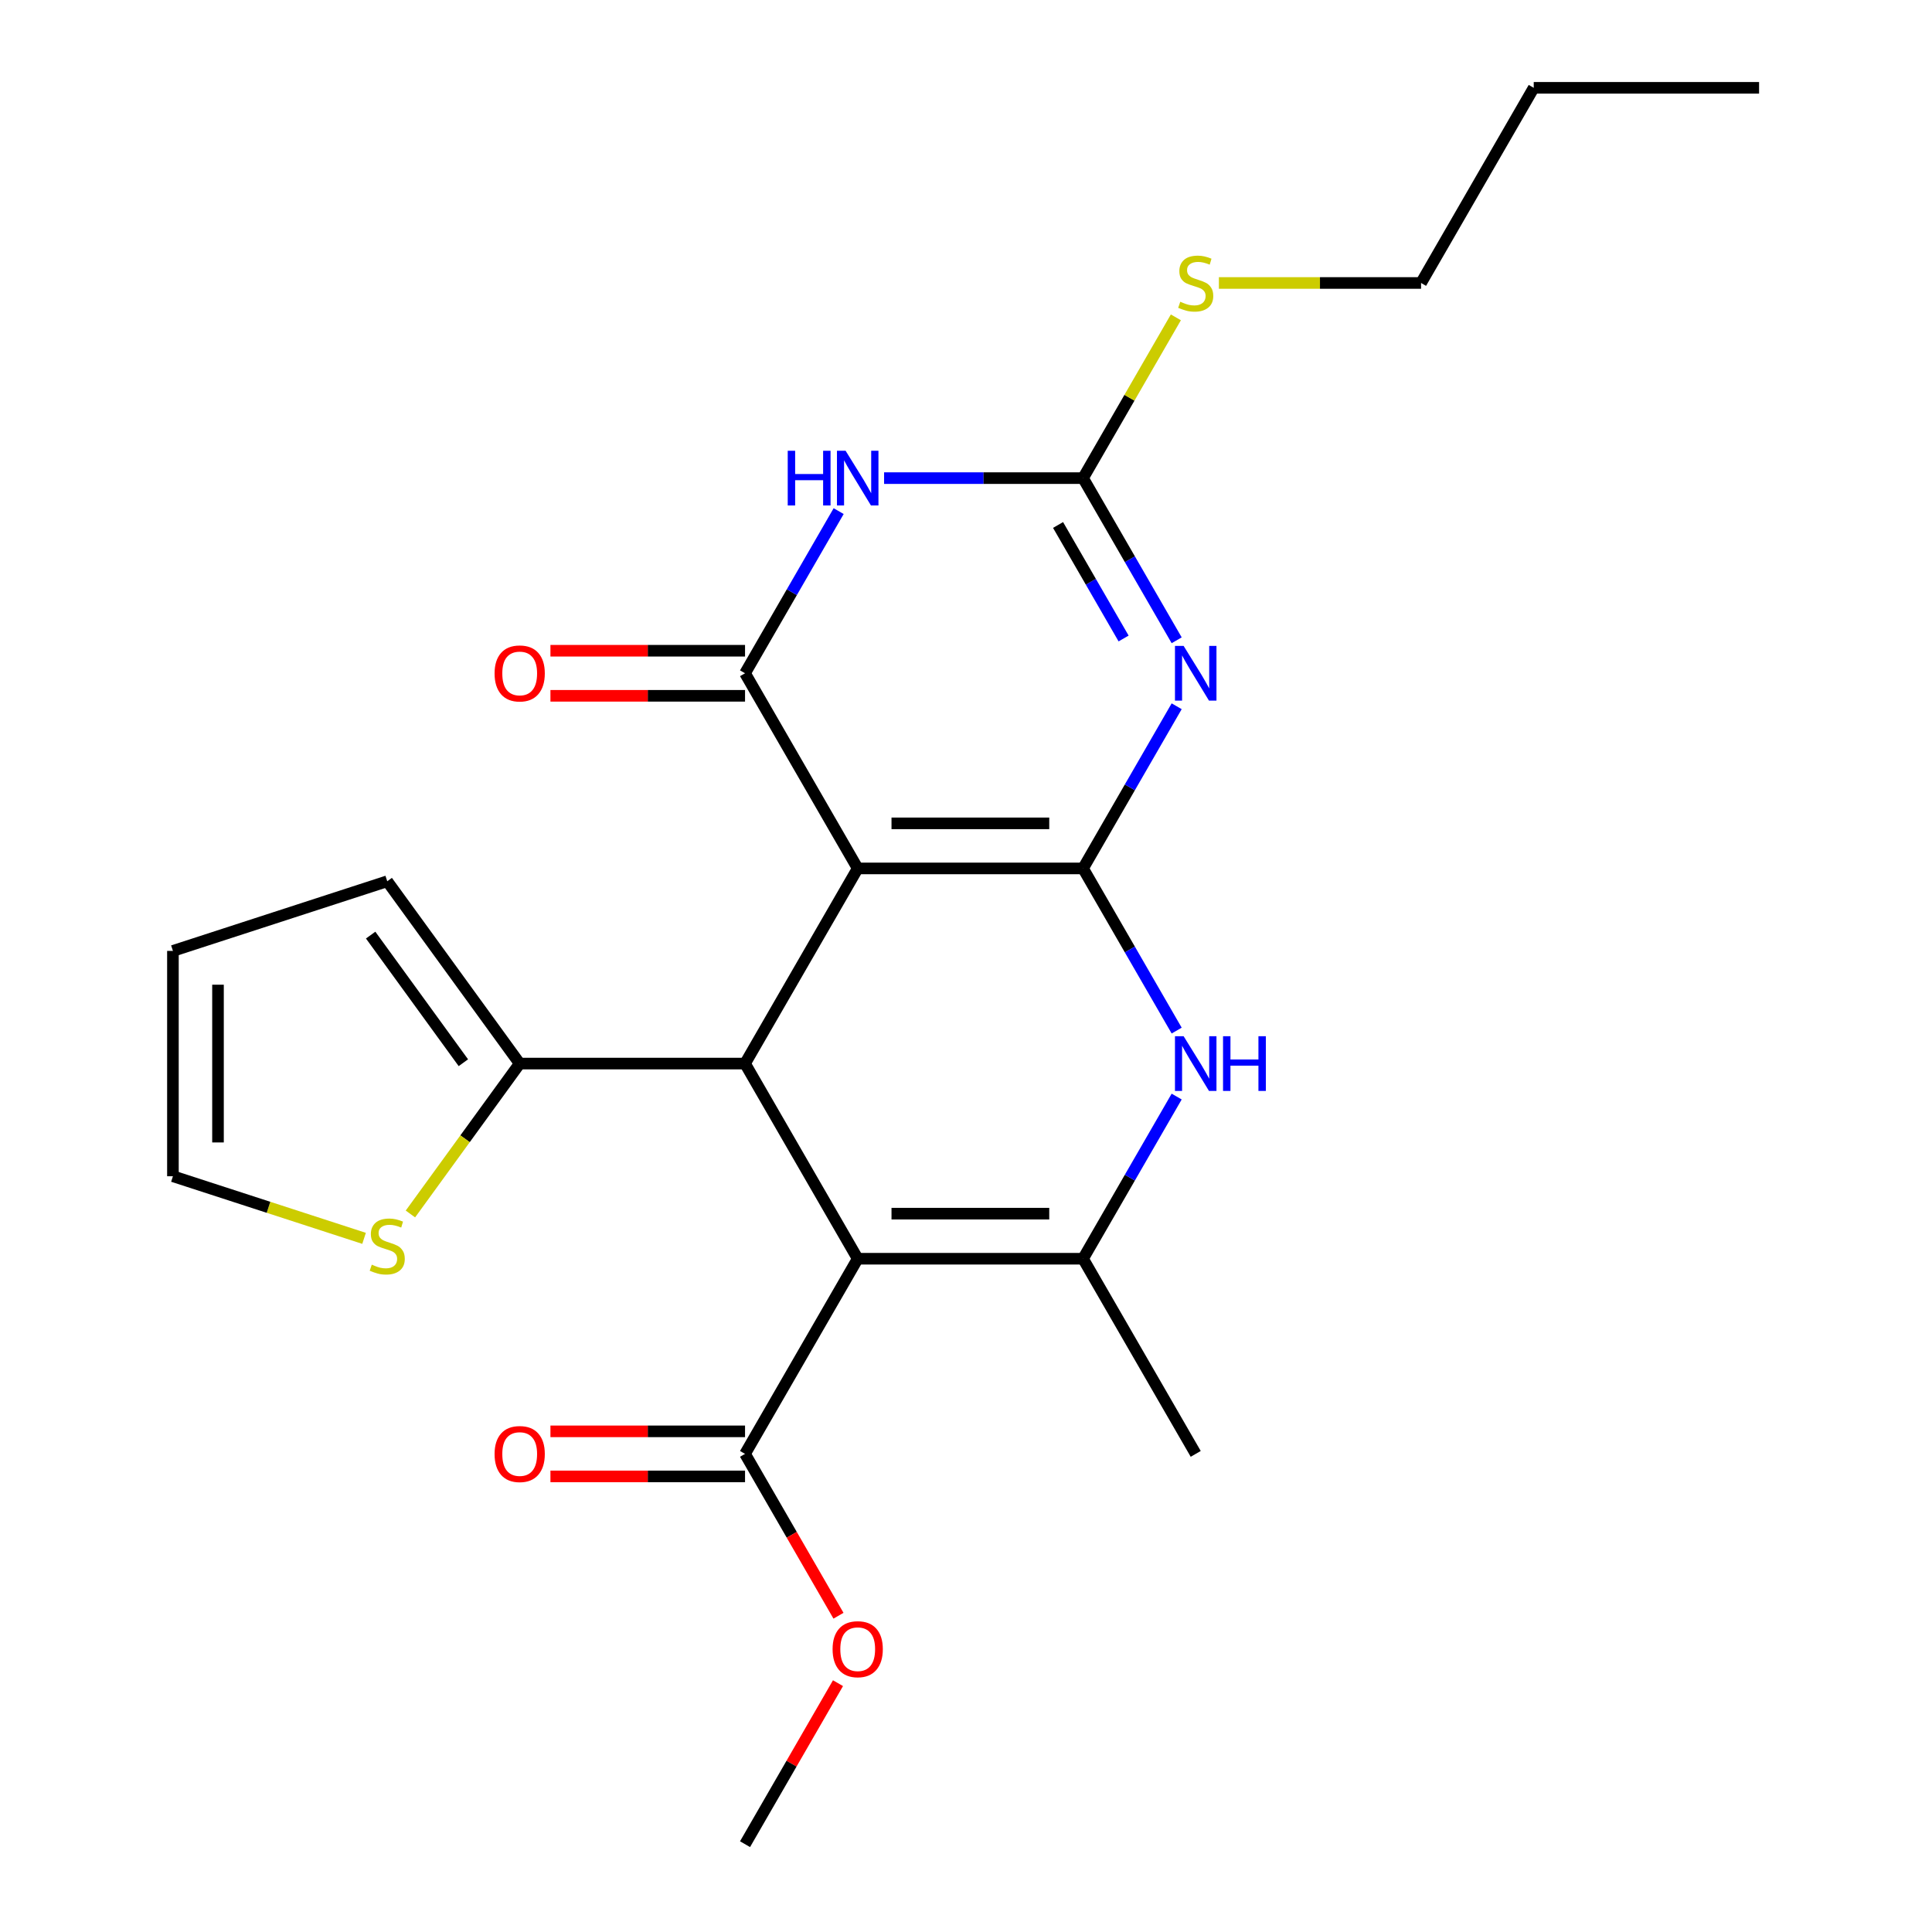 <?xml version='1.0' encoding='iso-8859-1'?>
<svg version='1.1' baseProfile='full'
              xmlns='http://www.w3.org/2000/svg'
                      xmlns:rdkit='http://www.rdkit.org/xml'
                      xmlns:xlink='http://www.w3.org/1999/xlink'
                  xml:space='preserve'
width='1000px' height='1000px' viewBox='0 0 1000 1000'>
<!-- END OF HEADER -->
<rect style='opacity:1.0;fill:#FFFFFF;stroke:none' width='1000' height='1000' x='0' y='0'> </rect>
<path class='bond-0' d='M 560.583,449.495 L 443.947,449.495' style='fill:none;fill-rule:evenodd;stroke:#000000;stroke-width:6px;stroke-linecap:butt;stroke-linejoin:miter;stroke-opacity:1' />
<path class='bond-0' d='M 543.088,426.168 L 461.442,426.168' style='fill:none;fill-rule:evenodd;stroke:#000000;stroke-width:6px;stroke-linecap:butt;stroke-linejoin:miter;stroke-opacity:1' />
<path class='bond-1' d='M 560.583,449.495 L 584.813,407.528' style='fill:none;fill-rule:evenodd;stroke:#000000;stroke-width:6px;stroke-linecap:butt;stroke-linejoin:miter;stroke-opacity:1' />
<path class='bond-1' d='M 584.813,407.528 L 609.043,365.561' style='fill:none;fill-rule:evenodd;stroke:#0000FF;stroke-width:6px;stroke-linecap:butt;stroke-linejoin:miter;stroke-opacity:1' />
<path class='bond-7' d='M 560.583,449.495 L 584.813,491.462' style='fill:none;fill-rule:evenodd;stroke:#000000;stroke-width:6px;stroke-linecap:butt;stroke-linejoin:miter;stroke-opacity:1' />
<path class='bond-7' d='M 584.813,491.462 L 609.043,533.429' style='fill:none;fill-rule:evenodd;stroke:#0000FF;stroke-width:6px;stroke-linecap:butt;stroke-linejoin:miter;stroke-opacity:1' />
<path class='bond-3' d='M 443.947,449.495 L 385.629,348.485' style='fill:none;fill-rule:evenodd;stroke:#000000;stroke-width:6px;stroke-linecap:butt;stroke-linejoin:miter;stroke-opacity:1' />
<path class='bond-4' d='M 443.947,449.495 L 385.629,550.505' style='fill:none;fill-rule:evenodd;stroke:#000000;stroke-width:6px;stroke-linecap:butt;stroke-linejoin:miter;stroke-opacity:1' />
<path class='bond-8' d='M 609.043,331.409 L 584.813,289.442' style='fill:none;fill-rule:evenodd;stroke:#0000FF;stroke-width:6px;stroke-linecap:butt;stroke-linejoin:miter;stroke-opacity:1' />
<path class='bond-8' d='M 584.813,289.442 L 560.583,247.475' style='fill:none;fill-rule:evenodd;stroke:#000000;stroke-width:6px;stroke-linecap:butt;stroke-linejoin:miter;stroke-opacity:1' />
<path class='bond-8' d='M 581.572,330.482 L 564.611,301.105' style='fill:none;fill-rule:evenodd;stroke:#0000FF;stroke-width:6px;stroke-linecap:butt;stroke-linejoin:miter;stroke-opacity:1' />
<path class='bond-8' d='M 564.611,301.105 L 547.65,271.729' style='fill:none;fill-rule:evenodd;stroke:#000000;stroke-width:6px;stroke-linecap:butt;stroke-linejoin:miter;stroke-opacity:1' />
<path class='bond-2' d='M 443.947,651.515 L 560.583,651.515' style='fill:none;fill-rule:evenodd;stroke:#000000;stroke-width:6px;stroke-linecap:butt;stroke-linejoin:miter;stroke-opacity:1' />
<path class='bond-2' d='M 461.442,628.188 L 543.088,628.188' style='fill:none;fill-rule:evenodd;stroke:#000000;stroke-width:6px;stroke-linecap:butt;stroke-linejoin:miter;stroke-opacity:1' />
<path class='bond-10' d='M 443.947,651.515 L 385.629,752.525' style='fill:none;fill-rule:evenodd;stroke:#000000;stroke-width:6px;stroke-linecap:butt;stroke-linejoin:miter;stroke-opacity:1' />
<path class='bond-24' d='M 443.947,651.515 L 385.629,550.505' style='fill:none;fill-rule:evenodd;stroke:#000000;stroke-width:6px;stroke-linecap:butt;stroke-linejoin:miter;stroke-opacity:1' />
<path class='bond-12' d='M 385.629,336.821 L 335.269,336.821' style='fill:none;fill-rule:evenodd;stroke:#000000;stroke-width:6px;stroke-linecap:butt;stroke-linejoin:miter;stroke-opacity:1' />
<path class='bond-12' d='M 335.269,336.821 L 284.908,336.821' style='fill:none;fill-rule:evenodd;stroke:#FF0000;stroke-width:6px;stroke-linecap:butt;stroke-linejoin:miter;stroke-opacity:1' />
<path class='bond-12' d='M 385.629,360.148 L 335.269,360.148' style='fill:none;fill-rule:evenodd;stroke:#000000;stroke-width:6px;stroke-linecap:butt;stroke-linejoin:miter;stroke-opacity:1' />
<path class='bond-12' d='M 335.269,360.148 L 284.908,360.148' style='fill:none;fill-rule:evenodd;stroke:#FF0000;stroke-width:6px;stroke-linecap:butt;stroke-linejoin:miter;stroke-opacity:1' />
<path class='bond-25' d='M 385.629,348.485 L 409.858,306.518' style='fill:none;fill-rule:evenodd;stroke:#000000;stroke-width:6px;stroke-linecap:butt;stroke-linejoin:miter;stroke-opacity:1' />
<path class='bond-25' d='M 409.858,306.518 L 434.088,264.551' style='fill:none;fill-rule:evenodd;stroke:#0000FF;stroke-width:6px;stroke-linecap:butt;stroke-linejoin:miter;stroke-opacity:1' />
<path class='bond-9' d='M 385.629,550.505 L 268.992,550.505' style='fill:none;fill-rule:evenodd;stroke:#000000;stroke-width:6px;stroke-linecap:butt;stroke-linejoin:miter;stroke-opacity:1' />
<path class='bond-5' d='M 457.603,247.475 L 509.093,247.475' style='fill:none;fill-rule:evenodd;stroke:#0000FF;stroke-width:6px;stroke-linecap:butt;stroke-linejoin:miter;stroke-opacity:1' />
<path class='bond-5' d='M 509.093,247.475 L 560.583,247.475' style='fill:none;fill-rule:evenodd;stroke:#000000;stroke-width:6px;stroke-linecap:butt;stroke-linejoin:miter;stroke-opacity:1' />
<path class='bond-6' d='M 560.583,651.515 L 584.813,609.548' style='fill:none;fill-rule:evenodd;stroke:#000000;stroke-width:6px;stroke-linecap:butt;stroke-linejoin:miter;stroke-opacity:1' />
<path class='bond-6' d='M 584.813,609.548 L 609.043,567.581' style='fill:none;fill-rule:evenodd;stroke:#0000FF;stroke-width:6px;stroke-linecap:butt;stroke-linejoin:miter;stroke-opacity:1' />
<path class='bond-19' d='M 560.583,651.515 L 618.902,752.525' style='fill:none;fill-rule:evenodd;stroke:#000000;stroke-width:6px;stroke-linecap:butt;stroke-linejoin:miter;stroke-opacity:1' />
<path class='bond-16' d='M 560.583,247.475 L 584.605,205.868' style='fill:none;fill-rule:evenodd;stroke:#000000;stroke-width:6px;stroke-linecap:butt;stroke-linejoin:miter;stroke-opacity:1' />
<path class='bond-16' d='M 584.605,205.868 L 608.627,164.261' style='fill:none;fill-rule:evenodd;stroke:#CCCC00;stroke-width:6px;stroke-linecap:butt;stroke-linejoin:miter;stroke-opacity:1' />
<path class='bond-11' d='M 268.992,550.505 L 240.712,589.43' style='fill:none;fill-rule:evenodd;stroke:#000000;stroke-width:6px;stroke-linecap:butt;stroke-linejoin:miter;stroke-opacity:1' />
<path class='bond-11' d='M 240.712,589.43 L 212.431,628.355' style='fill:none;fill-rule:evenodd;stroke:#CCCC00;stroke-width:6px;stroke-linecap:butt;stroke-linejoin:miter;stroke-opacity:1' />
<path class='bond-13' d='M 268.992,550.505 L 200.435,456.144' style='fill:none;fill-rule:evenodd;stroke:#000000;stroke-width:6px;stroke-linecap:butt;stroke-linejoin:miter;stroke-opacity:1' />
<path class='bond-13' d='M 239.837,550.062 L 191.847,484.01' style='fill:none;fill-rule:evenodd;stroke:#000000;stroke-width:6px;stroke-linecap:butt;stroke-linejoin:miter;stroke-opacity:1' />
<path class='bond-15' d='M 385.629,740.862 L 335.269,740.862' style='fill:none;fill-rule:evenodd;stroke:#000000;stroke-width:6px;stroke-linecap:butt;stroke-linejoin:miter;stroke-opacity:1' />
<path class='bond-15' d='M 335.269,740.862 L 284.908,740.862' style='fill:none;fill-rule:evenodd;stroke:#FF0000;stroke-width:6px;stroke-linecap:butt;stroke-linejoin:miter;stroke-opacity:1' />
<path class='bond-15' d='M 385.629,764.189 L 335.269,764.189' style='fill:none;fill-rule:evenodd;stroke:#000000;stroke-width:6px;stroke-linecap:butt;stroke-linejoin:miter;stroke-opacity:1' />
<path class='bond-15' d='M 335.269,764.189 L 284.908,764.189' style='fill:none;fill-rule:evenodd;stroke:#FF0000;stroke-width:6px;stroke-linecap:butt;stroke-linejoin:miter;stroke-opacity:1' />
<path class='bond-18' d='M 385.629,752.525 L 409.812,794.412' style='fill:none;fill-rule:evenodd;stroke:#000000;stroke-width:6px;stroke-linecap:butt;stroke-linejoin:miter;stroke-opacity:1' />
<path class='bond-18' d='M 409.812,794.412 L 433.996,836.299' style='fill:none;fill-rule:evenodd;stroke:#FF0000;stroke-width:6px;stroke-linecap:butt;stroke-linejoin:miter;stroke-opacity:1' />
<path class='bond-14' d='M 188.439,640.968 L 138.973,624.896' style='fill:none;fill-rule:evenodd;stroke:#CCCC00;stroke-width:6px;stroke-linecap:butt;stroke-linejoin:miter;stroke-opacity:1' />
<path class='bond-14' d='M 138.973,624.896 L 89.507,608.823' style='fill:none;fill-rule:evenodd;stroke:#000000;stroke-width:6px;stroke-linecap:butt;stroke-linejoin:miter;stroke-opacity:1' />
<path class='bond-17' d='M 200.435,456.144 L 89.507,492.187' style='fill:none;fill-rule:evenodd;stroke:#000000;stroke-width:6px;stroke-linecap:butt;stroke-linejoin:miter;stroke-opacity:1' />
<path class='bond-26' d='M 89.507,608.823 L 89.507,492.187' style='fill:none;fill-rule:evenodd;stroke:#000000;stroke-width:6px;stroke-linecap:butt;stroke-linejoin:miter;stroke-opacity:1' />
<path class='bond-26' d='M 112.835,591.328 L 112.835,509.682' style='fill:none;fill-rule:evenodd;stroke:#000000;stroke-width:6px;stroke-linecap:butt;stroke-linejoin:miter;stroke-opacity:1' />
<path class='bond-20' d='M 630.898,146.465 L 683.218,146.465' style='fill:none;fill-rule:evenodd;stroke:#CCCC00;stroke-width:6px;stroke-linecap:butt;stroke-linejoin:miter;stroke-opacity:1' />
<path class='bond-20' d='M 683.218,146.465 L 735.538,146.465' style='fill:none;fill-rule:evenodd;stroke:#000000;stroke-width:6px;stroke-linecap:butt;stroke-linejoin:miter;stroke-opacity:1' />
<path class='bond-21' d='M 433.742,871.211 L 409.685,912.878' style='fill:none;fill-rule:evenodd;stroke:#FF0000;stroke-width:6px;stroke-linecap:butt;stroke-linejoin:miter;stroke-opacity:1' />
<path class='bond-21' d='M 409.685,912.878 L 385.629,954.545' style='fill:none;fill-rule:evenodd;stroke:#000000;stroke-width:6px;stroke-linecap:butt;stroke-linejoin:miter;stroke-opacity:1' />
<path class='bond-22' d='M 735.538,146.465 L 793.856,45.455' style='fill:none;fill-rule:evenodd;stroke:#000000;stroke-width:6px;stroke-linecap:butt;stroke-linejoin:miter;stroke-opacity:1' />
<path class='bond-23' d='M 793.856,45.455 L 910.493,45.455' style='fill:none;fill-rule:evenodd;stroke:#000000;stroke-width:6px;stroke-linecap:butt;stroke-linejoin:miter;stroke-opacity:1' />
<path  class='atom-2' d='M 612.642 334.325
L 621.922 349.325
Q 622.842 350.805, 624.322 353.485
Q 625.802 356.165, 625.882 356.325
L 625.882 334.325
L 629.642 334.325
L 629.642 362.645
L 625.762 362.645
L 615.802 346.245
Q 614.642 344.325, 613.402 342.125
Q 612.202 339.925, 611.842 339.245
L 611.842 362.645
L 608.162 362.645
L 608.162 334.325
L 612.642 334.325
' fill='#0000FF'/>
<path  class='atom-6' d='M 407.727 233.315
L 411.567 233.315
L 411.567 245.355
L 426.047 245.355
L 426.047 233.315
L 429.887 233.315
L 429.887 261.635
L 426.047 261.635
L 426.047 248.555
L 411.567 248.555
L 411.567 261.635
L 407.727 261.635
L 407.727 233.315
' fill='#0000FF'/>
<path  class='atom-6' d='M 437.687 233.315
L 446.967 248.315
Q 447.887 249.795, 449.367 252.475
Q 450.847 255.155, 450.927 255.315
L 450.927 233.315
L 454.687 233.315
L 454.687 261.635
L 450.807 261.635
L 440.847 245.235
Q 439.687 243.315, 438.447 241.115
Q 437.247 238.915, 436.887 238.235
L 436.887 261.635
L 433.207 261.635
L 433.207 233.315
L 437.687 233.315
' fill='#0000FF'/>
<path  class='atom-8' d='M 612.642 536.345
L 621.922 551.345
Q 622.842 552.825, 624.322 555.505
Q 625.802 558.185, 625.882 558.345
L 625.882 536.345
L 629.642 536.345
L 629.642 564.665
L 625.762 564.665
L 615.802 548.265
Q 614.642 546.345, 613.402 544.145
Q 612.202 541.945, 611.842 541.265
L 611.842 564.665
L 608.162 564.665
L 608.162 536.345
L 612.642 536.345
' fill='#0000FF'/>
<path  class='atom-8' d='M 633.042 536.345
L 636.882 536.345
L 636.882 548.385
L 651.362 548.385
L 651.362 536.345
L 655.202 536.345
L 655.202 564.665
L 651.362 564.665
L 651.362 551.585
L 636.882 551.585
L 636.882 564.665
L 633.042 564.665
L 633.042 536.345
' fill='#0000FF'/>
<path  class='atom-12' d='M 192.435 654.586
Q 192.755 654.706, 194.075 655.266
Q 195.395 655.826, 196.835 656.186
Q 198.315 656.506, 199.755 656.506
Q 202.435 656.506, 203.995 655.226
Q 205.555 653.906, 205.555 651.626
Q 205.555 650.066, 204.755 649.106
Q 203.995 648.146, 202.795 647.626
Q 201.595 647.106, 199.595 646.506
Q 197.075 645.746, 195.555 645.026
Q 194.075 644.306, 192.995 642.786
Q 191.955 641.266, 191.955 638.706
Q 191.955 635.146, 194.355 632.946
Q 196.795 630.746, 201.595 630.746
Q 204.875 630.746, 208.595 632.306
L 207.675 635.386
Q 204.275 633.986, 201.715 633.986
Q 198.955 633.986, 197.435 635.146
Q 195.915 636.266, 195.955 638.226
Q 195.955 639.746, 196.715 640.666
Q 197.515 641.586, 198.635 642.106
Q 199.795 642.626, 201.715 643.226
Q 204.275 644.026, 205.795 644.826
Q 207.315 645.626, 208.395 647.266
Q 209.515 648.866, 209.515 651.626
Q 209.515 655.546, 206.875 657.666
Q 204.275 659.746, 199.915 659.746
Q 197.395 659.746, 195.475 659.186
Q 193.595 658.666, 191.355 657.746
L 192.435 654.586
' fill='#CCCC00'/>
<path  class='atom-13' d='M 255.992 348.565
Q 255.992 341.765, 259.352 337.965
Q 262.712 334.165, 268.992 334.165
Q 275.272 334.165, 278.632 337.965
Q 281.992 341.765, 281.992 348.565
Q 281.992 355.445, 278.592 359.365
Q 275.192 363.245, 268.992 363.245
Q 262.752 363.245, 259.352 359.365
Q 255.992 355.485, 255.992 348.565
M 268.992 360.045
Q 273.312 360.045, 275.632 357.165
Q 277.992 354.245, 277.992 348.565
Q 277.992 343.005, 275.632 340.205
Q 273.312 337.365, 268.992 337.365
Q 264.672 337.365, 262.312 340.165
Q 259.992 342.965, 259.992 348.565
Q 259.992 354.285, 262.312 357.165
Q 264.672 360.045, 268.992 360.045
' fill='#FF0000'/>
<path  class='atom-16' d='M 255.992 752.605
Q 255.992 745.805, 259.352 742.005
Q 262.712 738.205, 268.992 738.205
Q 275.272 738.205, 278.632 742.005
Q 281.992 745.805, 281.992 752.605
Q 281.992 759.485, 278.592 763.405
Q 275.192 767.285, 268.992 767.285
Q 262.752 767.285, 259.352 763.405
Q 255.992 759.525, 255.992 752.605
M 268.992 764.085
Q 273.312 764.085, 275.632 761.205
Q 277.992 758.285, 277.992 752.605
Q 277.992 747.045, 275.632 744.245
Q 273.312 741.405, 268.992 741.405
Q 264.672 741.405, 262.312 744.205
Q 259.992 747.005, 259.992 752.605
Q 259.992 758.325, 262.312 761.205
Q 264.672 764.085, 268.992 764.085
' fill='#FF0000'/>
<path  class='atom-17' d='M 610.902 156.185
Q 611.222 156.305, 612.542 156.865
Q 613.862 157.425, 615.302 157.785
Q 616.782 158.105, 618.222 158.105
Q 620.902 158.105, 622.462 156.825
Q 624.022 155.505, 624.022 153.225
Q 624.022 151.665, 623.222 150.705
Q 622.462 149.745, 621.262 149.225
Q 620.062 148.705, 618.062 148.105
Q 615.542 147.345, 614.022 146.625
Q 612.542 145.905, 611.462 144.385
Q 610.422 142.865, 610.422 140.305
Q 610.422 136.745, 612.822 134.545
Q 615.262 132.345, 620.062 132.345
Q 623.342 132.345, 627.062 133.905
L 626.142 136.985
Q 622.742 135.585, 620.182 135.585
Q 617.422 135.585, 615.902 136.745
Q 614.382 137.865, 614.422 139.825
Q 614.422 141.345, 615.182 142.265
Q 615.982 143.185, 617.102 143.705
Q 618.262 144.225, 620.182 144.825
Q 622.742 145.625, 624.262 146.425
Q 625.782 147.225, 626.862 148.865
Q 627.982 150.465, 627.982 153.225
Q 627.982 157.145, 625.342 159.265
Q 622.742 161.345, 618.382 161.345
Q 615.862 161.345, 613.942 160.785
Q 612.062 160.265, 609.822 159.345
L 610.902 156.185
' fill='#CCCC00'/>
<path  class='atom-19' d='M 430.947 853.615
Q 430.947 846.815, 434.307 843.015
Q 437.667 839.215, 443.947 839.215
Q 450.227 839.215, 453.587 843.015
Q 456.947 846.815, 456.947 853.615
Q 456.947 860.495, 453.547 864.415
Q 450.147 868.295, 443.947 868.295
Q 437.707 868.295, 434.307 864.415
Q 430.947 860.535, 430.947 853.615
M 443.947 865.095
Q 448.267 865.095, 450.587 862.215
Q 452.947 859.295, 452.947 853.615
Q 452.947 848.055, 450.587 845.255
Q 448.267 842.415, 443.947 842.415
Q 439.627 842.415, 437.267 845.215
Q 434.947 848.015, 434.947 853.615
Q 434.947 859.335, 437.267 862.215
Q 439.627 865.095, 443.947 865.095
' fill='#FF0000'/>
</svg>
